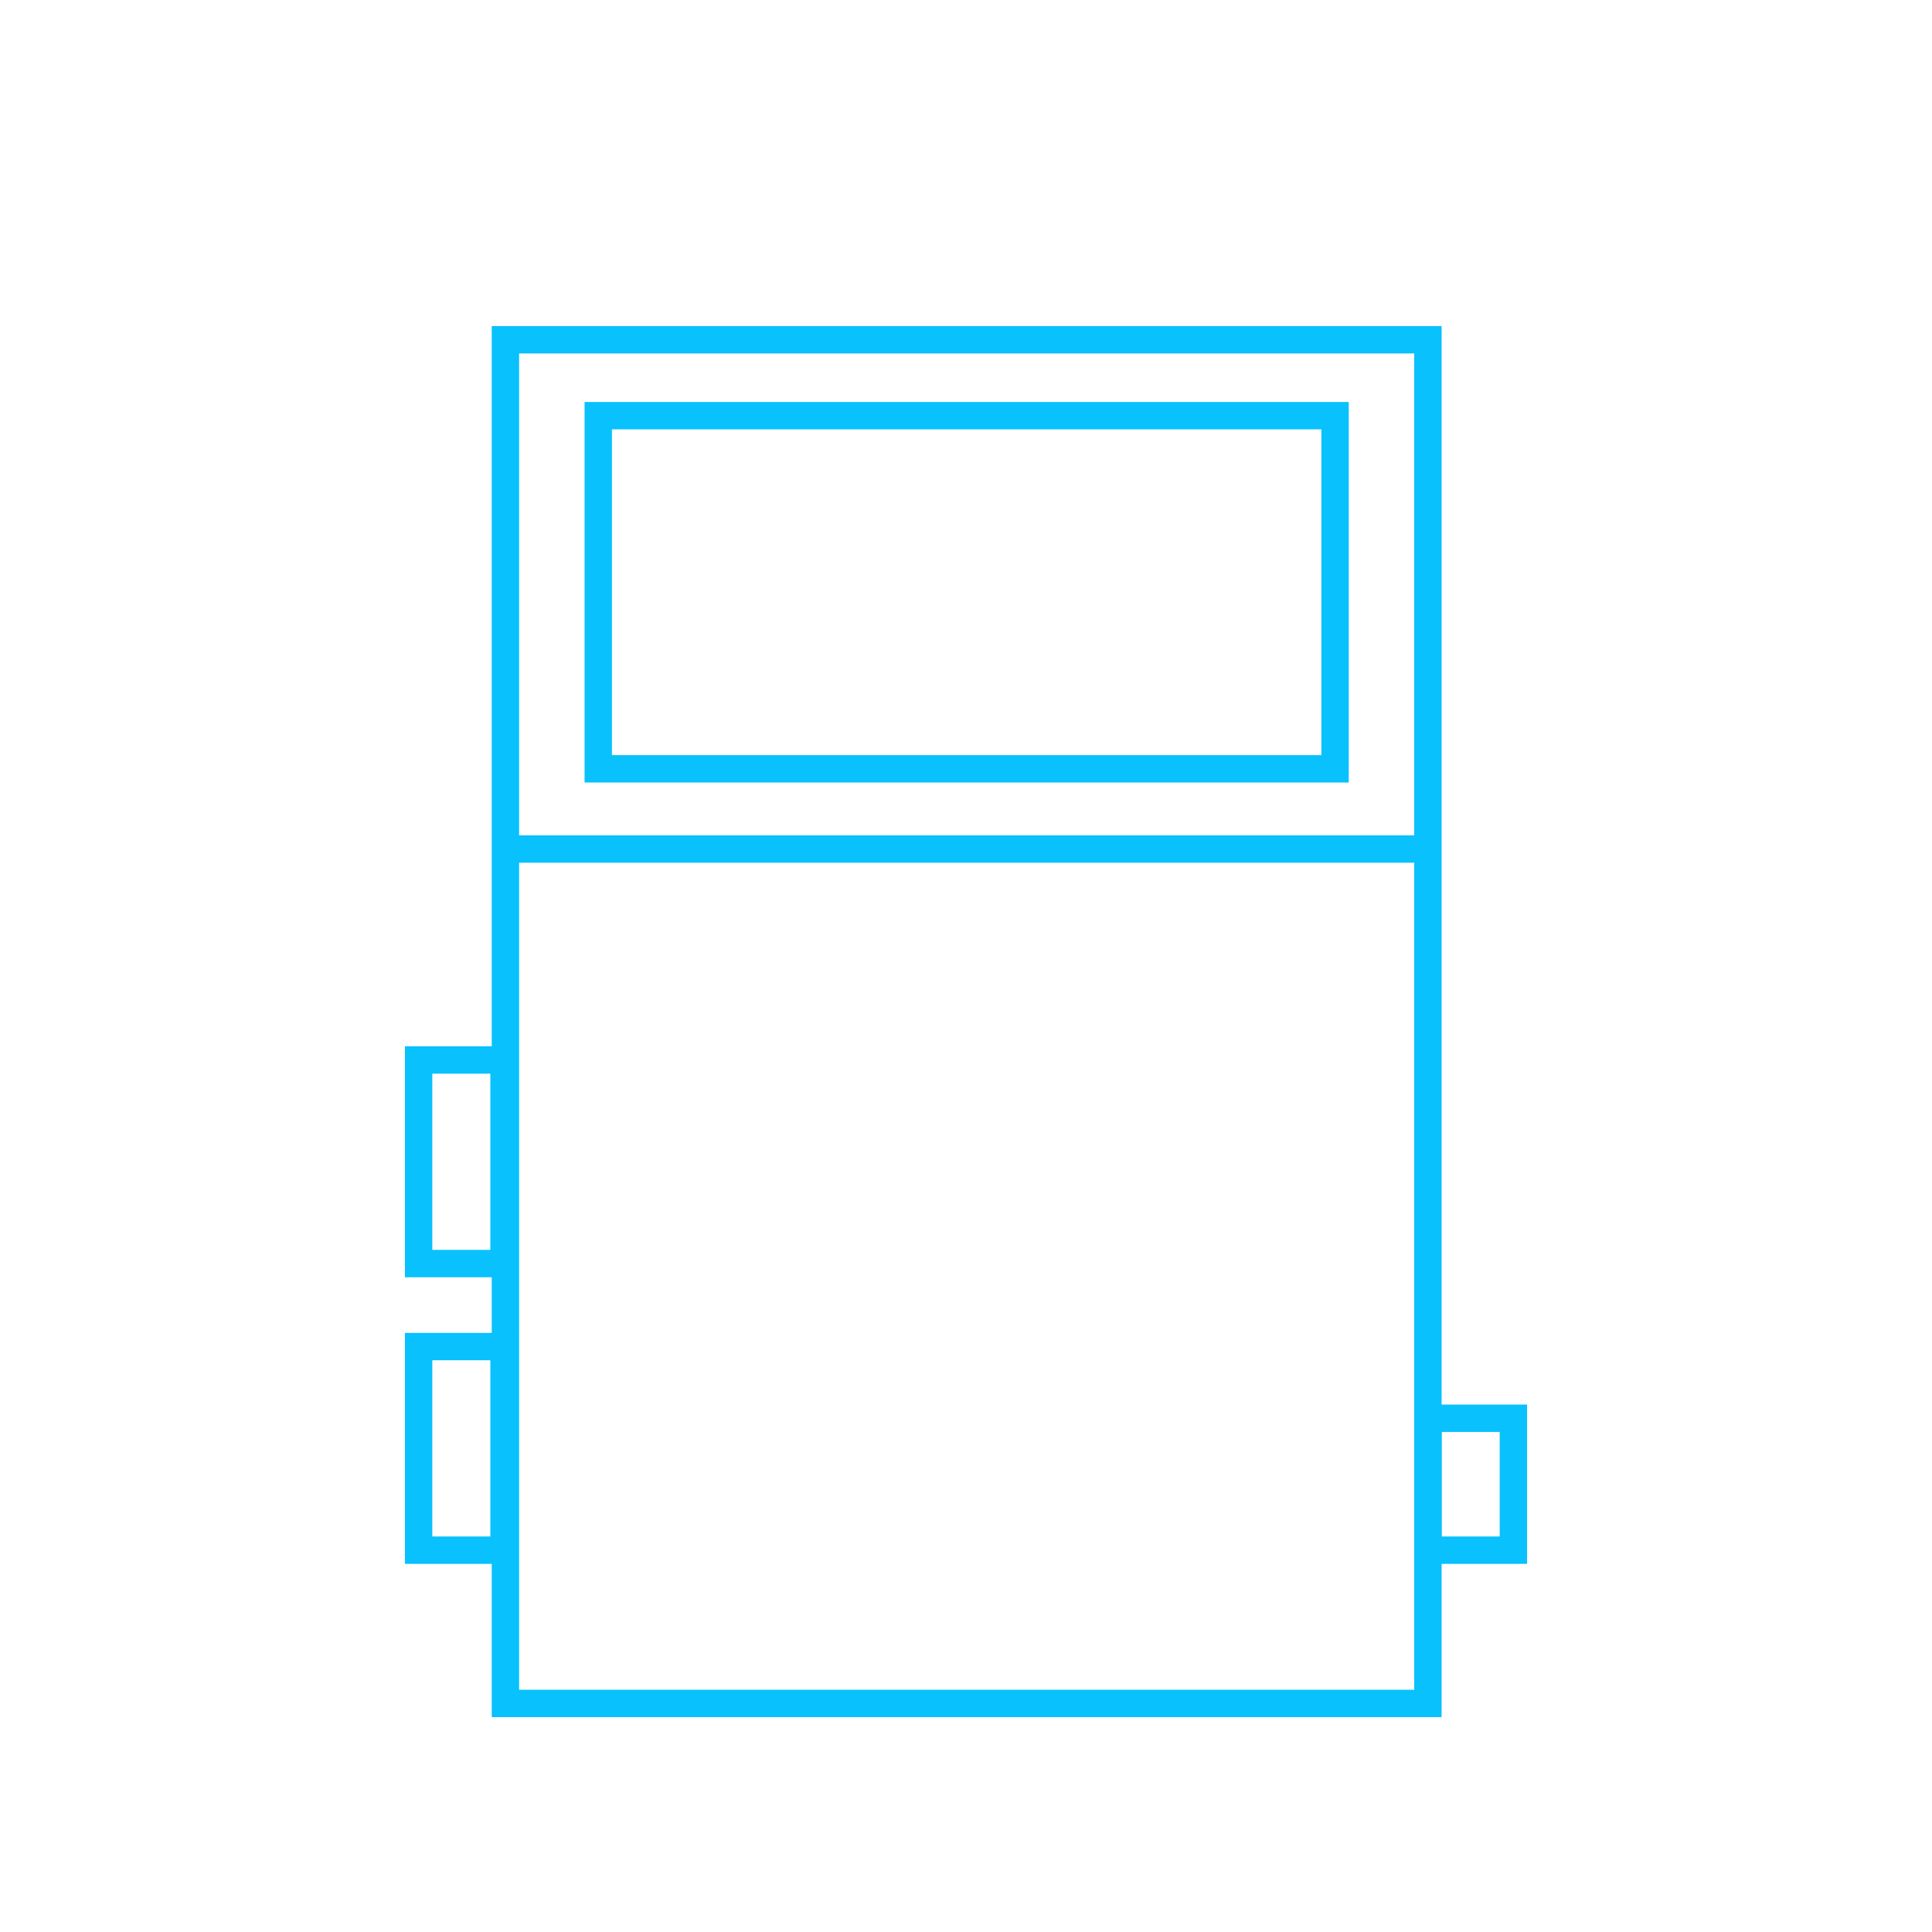 <?xml version="1.0" encoding="UTF-8"?> <svg xmlns="http://www.w3.org/2000/svg" viewBox="0 0 1200 1200"> <defs> <style>.cls-1{fill:none;stroke:#08c1fd;stroke-miterlimit:10;stroke-width:17px;}</style> </defs> <g id="_11" data-name="11"> <rect class="cls-1" x="313.93" y="211.04" width="572.97" height="847"></rect> <rect class="cls-1" x="260.01" y="836.38" width="53.05" height="126.46"></rect> <rect class="cls-1" x="886.94" y="880.91" width="53.05" height="81.93"></rect> <rect class="cls-1" x="260.01" y="658.37" width="53.05" height="126.46"></rect> <rect class="cls-1" x="371.59" y="258.17" width="457.64" height="219.36"></rect> <line class="cls-1" x1="313.93" y1="527.35" x2="886.9" y2="527.35"></line> </g> </svg> 